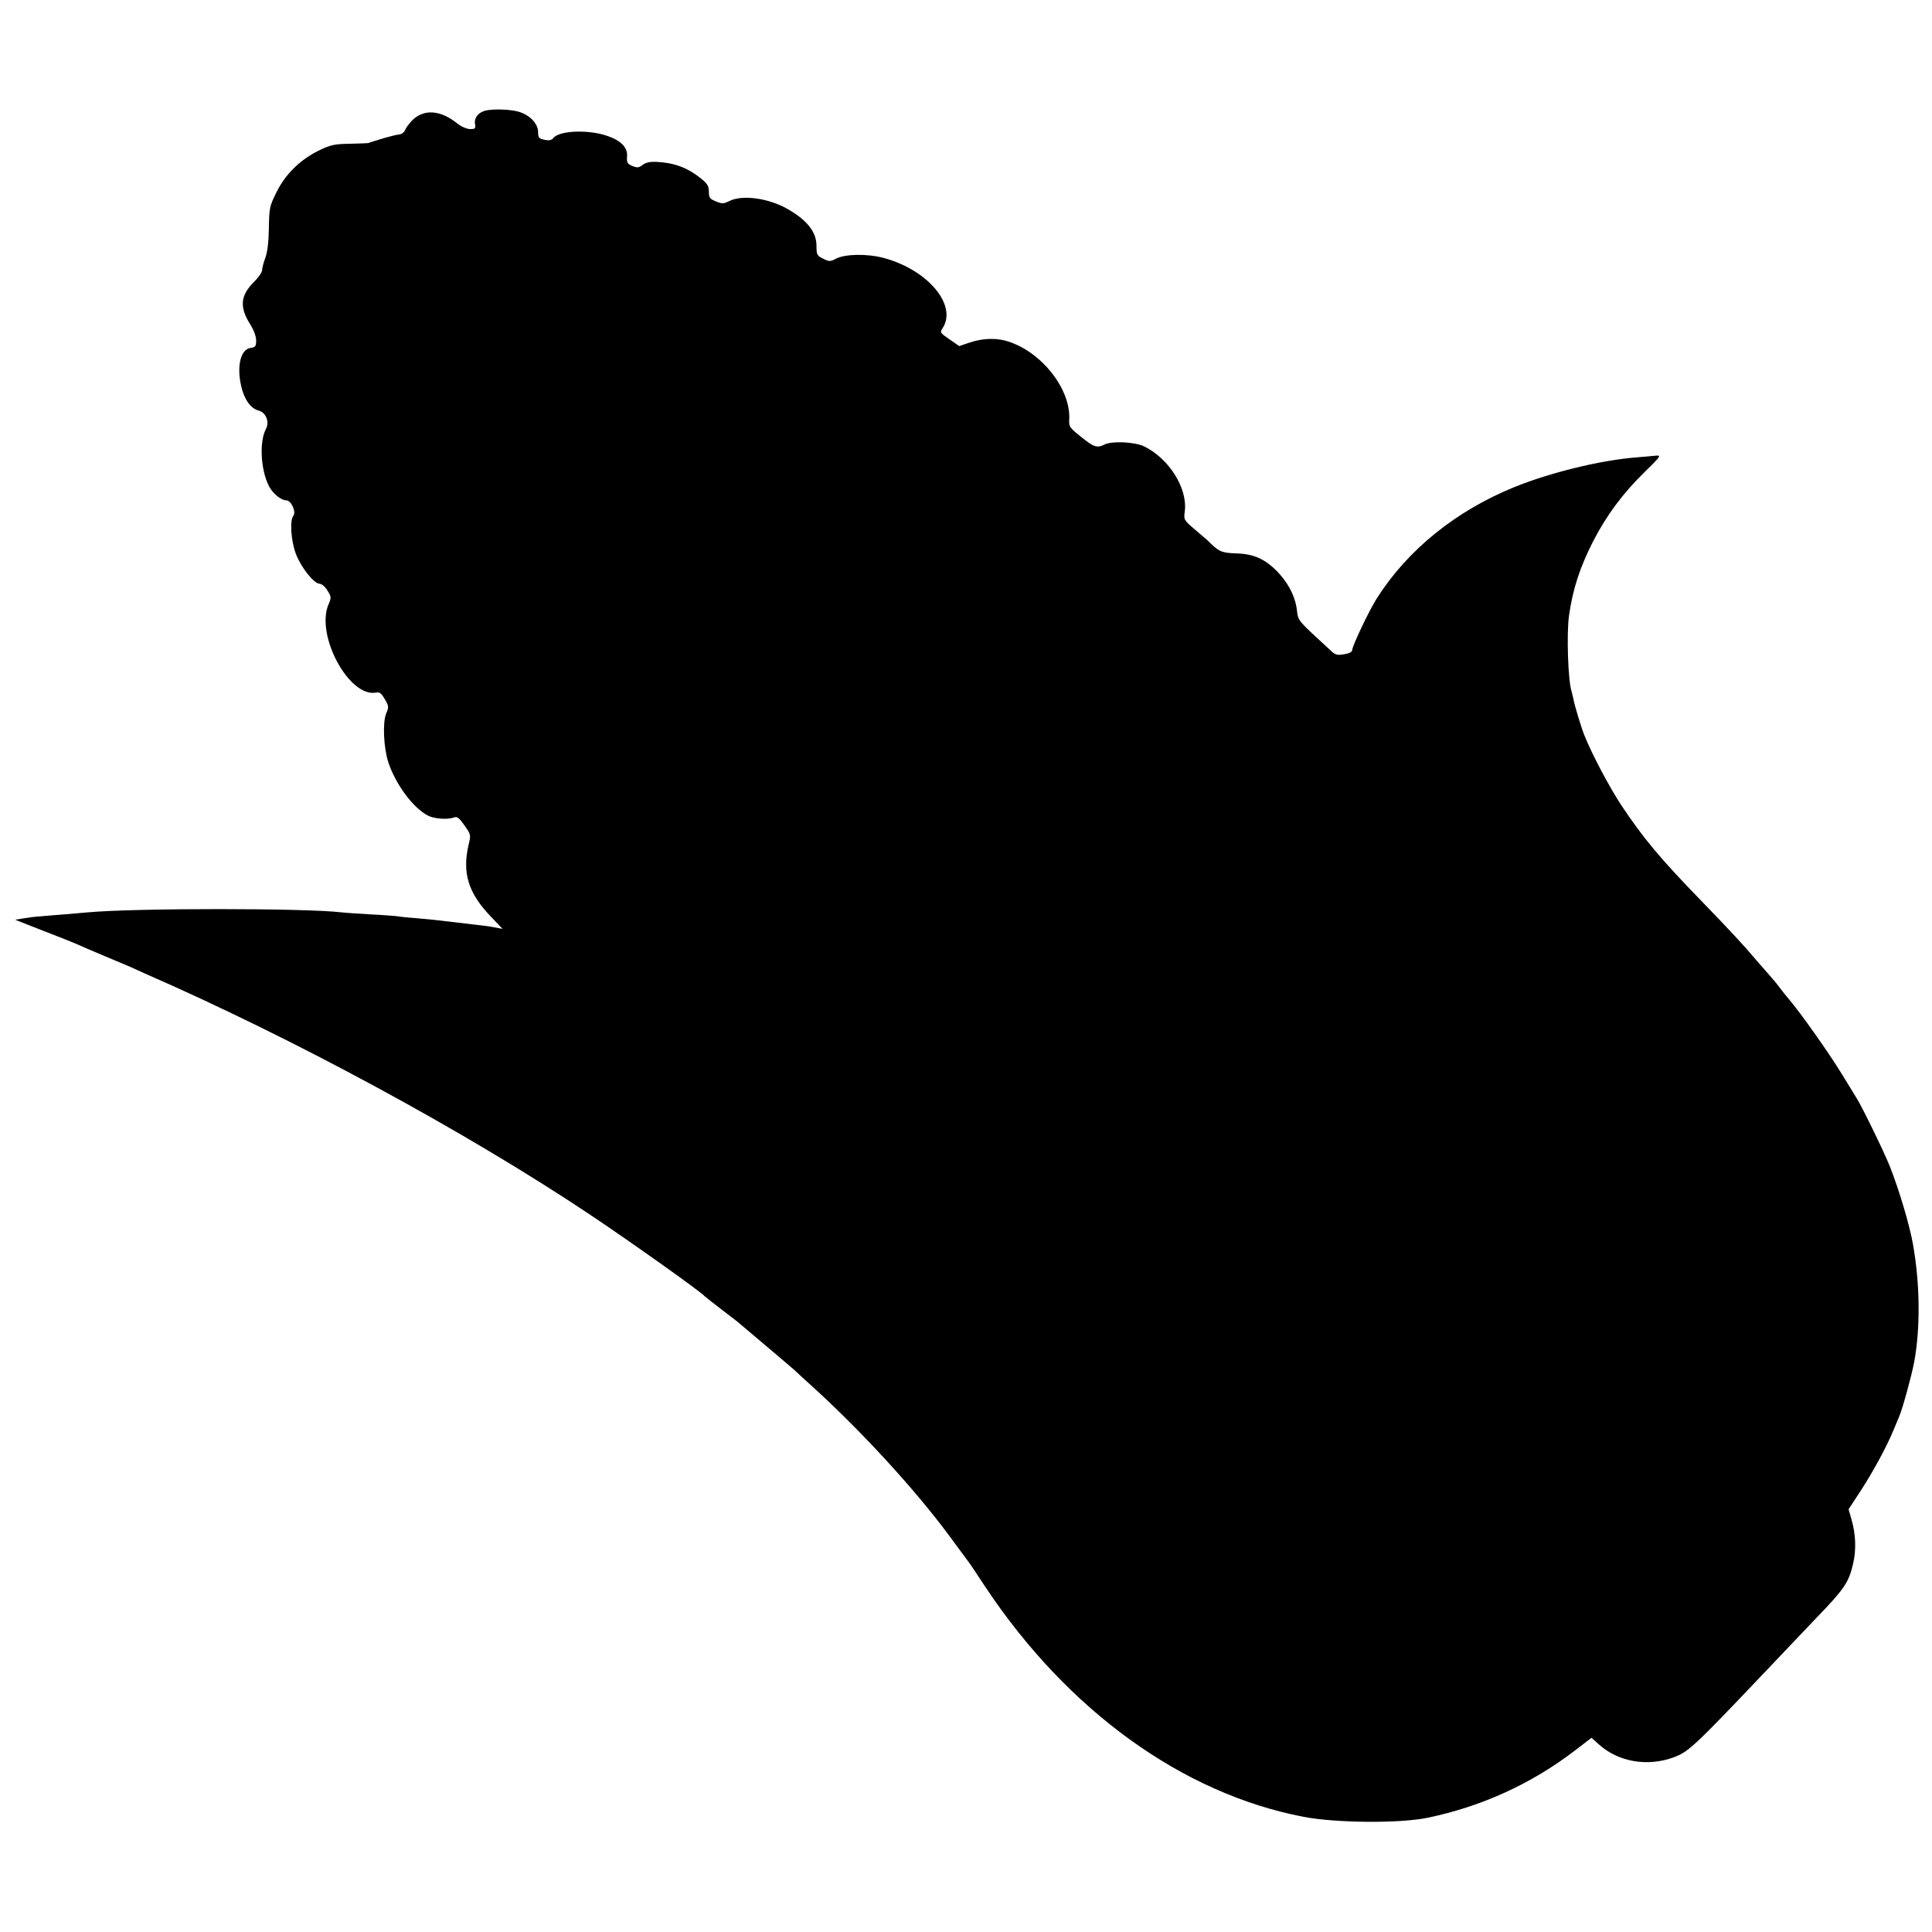 <?xml version="1.0" standalone="no"?>
<!DOCTYPE svg PUBLIC "-//W3C//DTD SVG 20010904//EN"
 "http://www.w3.org/TR/2001/REC-SVG-20010904/DTD/svg10.dtd">
<svg version="1.0" xmlns="http://www.w3.org/2000/svg"
 width="973pt" height="973pt" viewBox="0 0 973 973"
 preserveAspectRatio="xMidYMid meet">
<g transform="translate(0,973) scale(0.1,-0.1)"
fill="#000000" stroke="none">
<path d="M2445 9173 c-35 -9 -57 -35 -53 -65 4 -25 2 -28 -24 -28 -17 0 -45
12 -66 29 -86 68 -168 73 -227 14 -15 -16 -31 -37 -35 -48 -4 -11 -17 -21 -29
-22 -12 -1 -48 -10 -79 -19 -31 -10 -60 -18 -64 -20 -5 -1 -9 -3 -10 -4 -2 -1
-43 -3 -93 -4 -78 -1 -99 -5 -155 -32 -97 -47 -172 -120 -217 -211 -36 -72
-37 -81 -39 -182 -1 -70 -7 -121 -18 -150 -9 -24 -16 -52 -16 -62 0 -10 -18
-36 -40 -58 -70 -69 -75 -128 -19 -216 17 -27 29 -59 29 -80 0 -29 -4 -34 -27
-37 -51 -6 -72 -92 -48 -194 15 -66 48 -112 88 -122 36 -9 56 -57 36 -93 -34
-64 -26 -208 16 -288 18 -36 61 -71 87 -71 25 0 51 -59 35 -78 -18 -23 -12
-125 13 -191 25 -67 91 -151 120 -151 10 0 28 -15 39 -34 20 -32 20 -36 5 -71
-65 -156 105 -469 240 -443 18 4 27 -4 44 -33 20 -35 21 -40 7 -72 -19 -46
-13 -174 11 -247 37 -111 124 -228 198 -267 32 -17 99 -22 132 -10 16 6 26 -1
53 -40 33 -46 33 -48 21 -97 -33 -142 -2 -244 112 -362 l59 -62 -43 8 c-24 5
-70 11 -103 14 -33 4 -78 9 -100 12 -82 10 -112 13 -190 20 -44 3 -88 8 -97
10 -10 1 -70 6 -133 9 -64 4 -128 8 -143 10 -182 22 -1048 22 -1282 0 -19 -2
-71 -6 -115 -10 -44 -3 -99 -8 -122 -10 -23 -1 -61 -6 -84 -10 l-43 -7 140
-55 c76 -29 153 -60 169 -67 17 -8 75 -33 130 -56 55 -23 118 -50 140 -59 22
-10 56 -25 75 -34 747 -326 1610 -793 2235 -1210 204 -136 566 -393 585 -416
3 -3 41 -33 84 -66 43 -33 84 -64 90 -70 6 -5 67 -57 136 -115 69 -58 132
-112 141 -120 8 -8 42 -39 75 -69 253 -228 530 -529 705 -766 49 -66 92 -124
96 -130 5 -5 43 -63 86 -128 414 -622 992 -1040 1602 -1157 161 -31 483 -34
623 -5 272 56 525 171 745 340 l82 63 36 -32 c98 -90 247 -115 379 -66 73 27
104 56 445 415 99 104 221 232 271 285 144 149 165 181 187 276 16 70 13 147
-8 220 l-15 53 64 98 c62 96 128 218 161 298 9 22 23 54 30 72 17 39 61 200
75 272 32 172 30 394 -6 596 -17 95 -68 268 -116 390 -27 69 -139 299 -168
345 -5 8 -39 64 -76 124 -65 106 -209 309 -263 372 -14 16 -37 45 -51 64 -14
18 -30 38 -36 44 -5 6 -39 45 -75 86 -72 85 -131 148 -272 294 -216 222 -300
323 -412 491 -59 90 -144 249 -185 350 -14 33 -52 158 -56 185 -3 14 -7 31 -9
38 -18 50 -26 292 -13 382 19 134 55 244 122 375 67 130 148 239 257 346 85
83 87 87 56 84 -18 -2 -64 -6 -102 -9 -178 -15 -428 -76 -608 -149 -295 -120
-538 -316 -694 -562 -38 -60 -123 -239 -123 -259 0 -9 -15 -17 -41 -21 -36 -6
-44 -4 -72 23 -18 16 -61 57 -96 89 -54 51 -65 66 -68 99 -6 68 -36 133 -86
190 -67 75 -128 105 -223 107 -74 3 -85 8 -144 67 -3 3 -31 27 -62 53 -56 48
-57 49 -51 93 14 116 -80 265 -205 326 -48 23 -164 28 -200 9 -33 -17 -51 -13
-96 22 -82 64 -83 66 -81 105 8 158 -149 351 -324 397 -56 14 -120 10 -183
-12 l-47 -16 -49 34 c-47 32 -49 35 -35 56 76 116 -75 295 -297 354 -82 22
-193 20 -238 -3 -31 -16 -36 -16 -66 -1 -31 15 -34 19 -34 65 0 69 -46 128
-143 184 -96 56 -231 75 -297 41 -29 -14 -36 -14 -67 -1 -30 12 -35 19 -35 48
0 29 -7 41 -42 69 -68 54 -135 78 -226 82 -28 1 -51 -4 -65 -15 -19 -15 -27
-16 -52 -6 -26 11 -29 17 -27 48 4 44 -30 80 -98 103 -95 34 -246 28 -274 -11
-8 -10 -21 -13 -44 -8 -28 6 -32 10 -32 39 0 44 -45 89 -104 104 -45 11 -123
13 -161 4z"/>
</g>
</svg>
